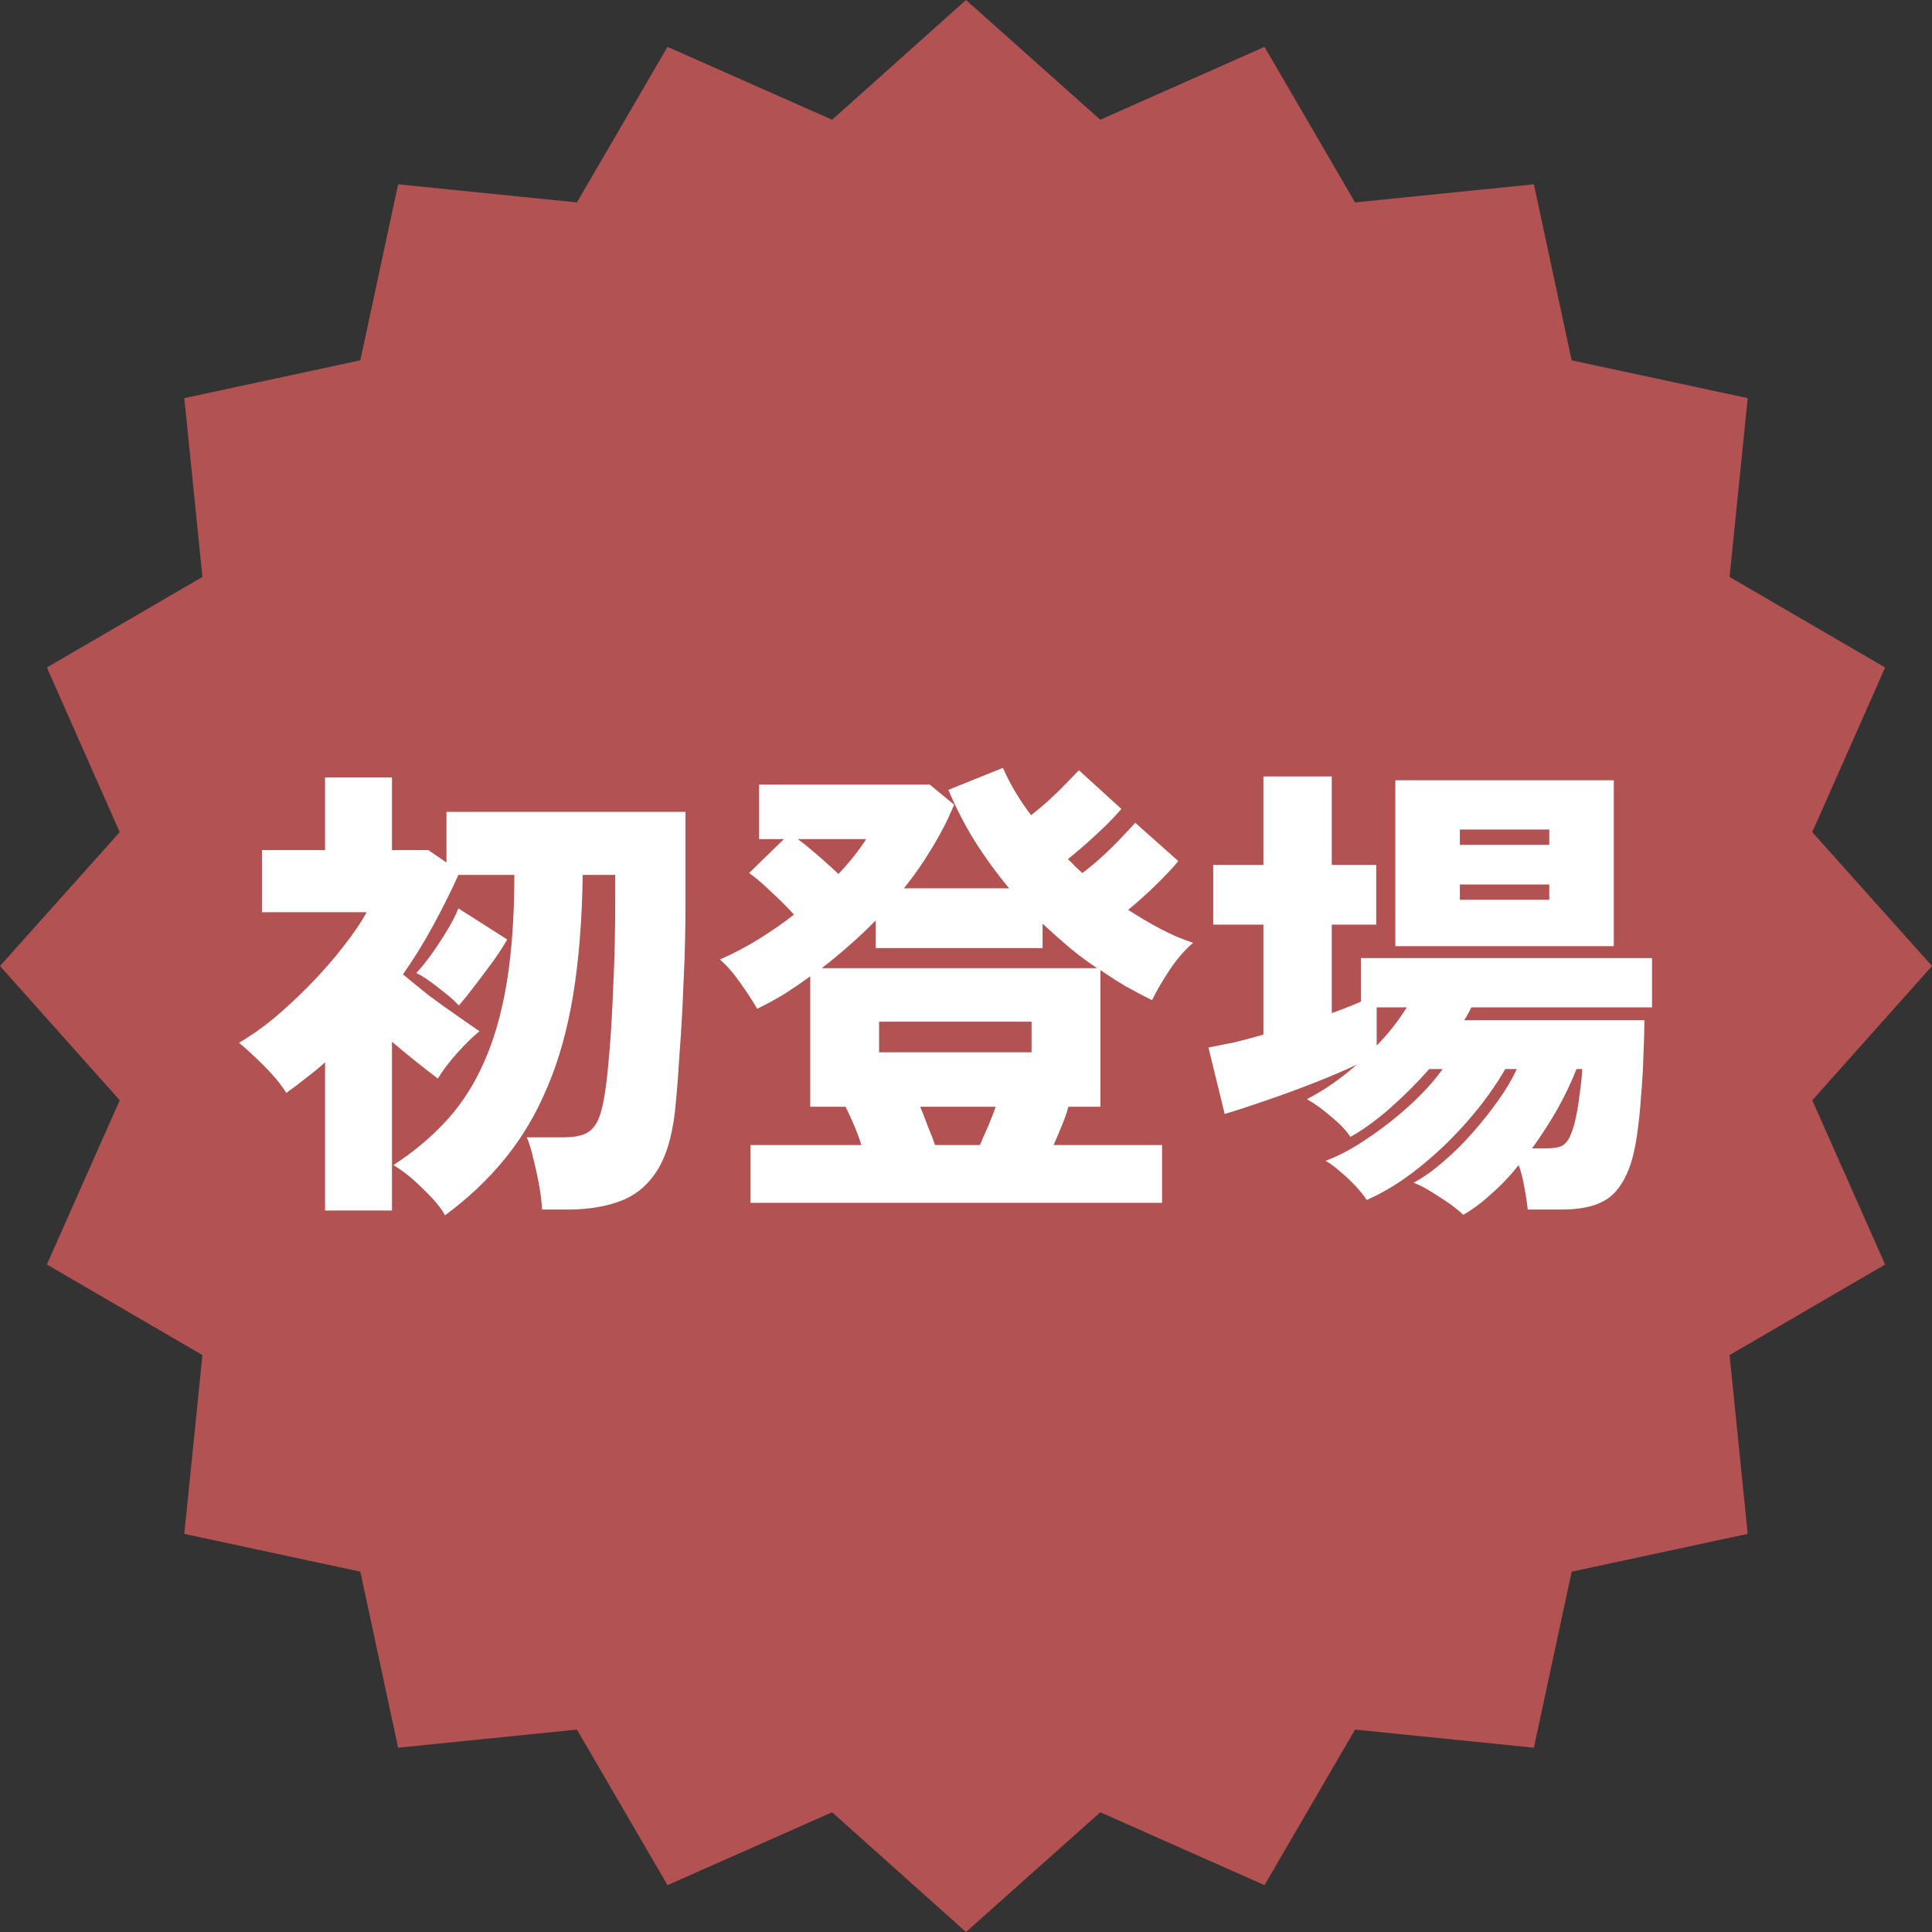 <svg width="97" height="97" viewBox="0 0 97 97" fill="none" xmlns="http://www.w3.org/2000/svg">
<rect x="0" y="0" width="97" height="97" fill="#333333" stroke="none"/>
<path d="M97 48.5L90.989 55.242L94.647 63.487L86.837 68.034L87.747 77.011L78.909 78.909L77.011 87.747L68.034 86.837L63.487 94.647L55.242 90.989L48.5 97L41.778 90.989L33.513 94.647L28.966 86.837L19.989 87.747L18.091 78.909L9.253 77.011L10.163 68.034L2.353 63.487L6.011 55.242L0 48.5L6.011 41.778L2.353 33.513L10.163 28.966L9.253 19.989L18.091 18.091L19.989 9.253L28.966 10.163L33.513 2.353L41.778 6.011L48.5 0L55.242 6.011L63.487 2.353L68.034 10.163L77.011 9.253L78.909 18.091L87.747 19.989L86.837 28.966L94.647 33.513L90.989 41.778L97 48.5Z" fill="#B25252"/>
<path d="M73.464 60.992C73.32 60.848 73.096 60.664 72.792 60.44C72.488 60.232 72.168 60.024 71.832 59.816C71.496 59.608 71.208 59.464 70.968 59.384C71.448 59.128 71.936 58.784 72.432 58.352C72.944 57.92 73.44 57.432 73.92 56.888C74.4 56.344 74.832 55.8 75.216 55.256C75.616 54.696 75.928 54.168 76.152 53.672H75.576C75.08 54.536 74.456 55.4 73.704 56.264C72.952 57.128 72.136 57.912 71.256 58.616C70.376 59.32 69.496 59.864 68.616 60.248C68.488 60.04 68.296 59.8 68.04 59.528C67.8 59.272 67.544 59.032 67.272 58.808C67 58.568 66.76 58.392 66.552 58.28C67.176 58.056 67.856 57.696 68.592 57.2C69.344 56.704 70.064 56.144 70.752 55.52C71.44 54.896 72 54.28 72.432 53.672H71.76C71.152 54.36 70.504 55.008 69.816 55.616C69.128 56.224 68.456 56.712 67.8 57.08C67.592 56.76 67.264 56.416 66.816 56.048C66.384 55.68 65.984 55.392 65.616 55.184C66.464 54.752 67.296 54.176 68.112 53.456C67.504 53.744 66.792 54.048 65.976 54.368C65.16 54.688 64.352 54.984 63.552 55.256C62.768 55.528 62.08 55.752 61.488 55.928L60.672 52.592C61.088 52.512 61.528 52.424 61.992 52.328C62.456 52.216 62.936 52.088 63.432 51.944V46.424H60.912V43.424H63.432V38.984H66.864V43.424H69.096V46.424H66.864V50.864C67.136 50.768 67.392 50.672 67.632 50.576C67.888 50.48 68.12 50.384 68.328 50.288V48.104H82.944V50.576H73.872C73.776 50.784 73.656 51 73.512 51.224H82.56C82.56 51.704 82.544 52.28 82.512 52.952C82.496 53.624 82.456 54.32 82.392 55.04C82.344 55.76 82.272 56.44 82.176 57.08C82.08 57.72 81.952 58.248 81.792 58.664C81.488 59.448 81.08 59.984 80.568 60.272C80.056 60.576 79.328 60.728 78.384 60.728H76.704C76.672 60.408 76.616 60.04 76.536 59.624C76.472 59.224 76.376 58.848 76.248 58.496C75.816 59.04 75.36 59.52 74.88 59.936C74.416 60.368 73.944 60.72 73.464 60.992ZM70.056 47.504V39.176H81.024V47.504H70.056ZM76.92 57.656H77.64C77.976 57.656 78.232 57.616 78.408 57.536C78.6 57.44 78.752 57.248 78.864 56.96C78.96 56.752 79.048 56.456 79.128 56.072C79.208 55.688 79.272 55.28 79.32 54.848C79.384 54.416 79.424 54.024 79.44 53.672H79.152C78.896 54.328 78.576 55 78.192 55.688C77.808 56.36 77.384 57.016 76.92 57.656ZM73.296 45.176H77.784V44.408H73.296V45.176ZM73.296 42.416H77.784V41.648H73.296V42.416ZM69.12 52.496C69.712 51.888 70.216 51.248 70.632 50.576H69.12V52.496Z" fill="white"/>
<path d="M37.68 60.392V57.488H43.248C43.136 57.136 43.008 56.792 42.864 56.456C42.72 56.12 42.584 55.824 42.456 55.568H40.68V49.016C40.264 49.32 39.832 49.616 39.384 49.904C38.936 50.176 38.48 50.424 38.016 50.648C37.776 50.232 37.488 49.792 37.152 49.328C36.832 48.864 36.496 48.48 36.144 48.176C36.8 47.888 37.44 47.552 38.064 47.168C38.688 46.784 39.288 46.368 39.864 45.92C39.528 45.552 39.144 45.168 38.712 44.768C38.28 44.352 37.912 44.04 37.608 43.832L39.36 42.128H38.112V39.392H46.68L47.904 40.4C47.6 41.136 47.232 41.856 46.8 42.56C46.384 43.264 45.912 43.944 45.384 44.6H50.664C50.04 43.848 49.464 43.056 48.936 42.224C48.424 41.392 47.984 40.536 47.616 39.656L50.352 38.552C50.72 39.384 51.192 40.176 51.768 40.928C52.184 40.608 52.624 40.224 53.088 39.776C53.552 39.312 53.912 38.944 54.168 38.672L56.304 40.616C56.096 40.856 55.832 41.136 55.512 41.456C55.192 41.76 54.864 42.064 54.528 42.368C54.192 42.656 53.888 42.912 53.616 43.136C53.744 43.248 53.864 43.368 53.976 43.496C54.104 43.608 54.224 43.72 54.336 43.832C54.624 43.624 54.936 43.368 55.272 43.064C55.624 42.744 55.952 42.424 56.256 42.104C56.56 41.784 56.808 41.52 57 41.312L59.16 43.232C58.872 43.584 58.48 44 57.984 44.48C57.504 44.944 57.056 45.344 56.64 45.68C57.184 46.032 57.728 46.352 58.272 46.64C58.816 46.928 59.36 47.16 59.904 47.336C59.472 47.704 59.072 48.168 58.704 48.728C58.336 49.288 58.048 49.784 57.84 50.216C57.392 49.992 56.952 49.76 56.52 49.52C56.088 49.264 55.664 48.992 55.248 48.704V55.568H53.64C53.56 55.872 53.448 56.192 53.304 56.528C53.176 56.848 53.04 57.168 52.896 57.488H58.344V60.392H37.68ZM41.256 48.608H55.08C54.6 48.288 54.128 47.936 53.664 47.552C53.216 47.168 52.776 46.776 52.344 46.376V47.6H43.968V46.208C43.552 46.64 43.112 47.056 42.648 47.456C42.2 47.856 41.736 48.24 41.256 48.608ZM44.136 52.832H51.792V51.296H44.136V52.832ZM46.944 57.488H49.2C49.328 57.184 49.464 56.872 49.608 56.552C49.752 56.216 49.88 55.888 49.992 55.568H46.2C46.328 55.872 46.456 56.2 46.584 56.552C46.728 56.888 46.848 57.2 46.944 57.488ZM42.096 43.88C42.656 43.288 43.12 42.704 43.488 42.128H40.056C40.376 42.368 40.72 42.648 41.088 42.968C41.456 43.288 41.792 43.592 42.096 43.88Z" fill="white"/>
<path d="M22.344 61.016C22.2 60.744 21.976 60.448 21.672 60.128C21.384 59.824 21.072 59.52 20.736 59.216C20.4 58.928 20.072 58.688 19.752 58.496C20.76 57.84 21.64 57.104 22.392 56.288C23.16 55.456 23.792 54.48 24.288 53.36C24.8 52.224 25.184 50.888 25.44 49.352C25.696 47.8 25.824 45.992 25.824 43.928H23.016C22.632 44.776 22.208 45.624 21.744 46.472C21.296 47.304 20.792 48.12 20.232 48.92C20.616 49.24 21.048 49.592 21.528 49.976C22.024 50.344 22.504 50.688 22.968 51.008C23.432 51.328 23.8 51.584 24.072 51.776C23.72 52.064 23.344 52.432 22.944 52.88C22.544 53.328 22.224 53.752 21.984 54.152C21.664 53.912 21.304 53.632 20.904 53.312C20.504 52.992 20.096 52.656 19.68 52.304V60.776H16.32V53.336C16.016 53.608 15.696 53.872 15.36 54.128C15.04 54.384 14.712 54.632 14.376 54.872C14.104 54.44 13.736 53.992 13.272 53.528C12.808 53.064 12.384 52.672 12 52.352C12.56 52.032 13.152 51.616 13.776 51.104C14.4 50.576 15.008 50.008 15.6 49.4C16.208 48.776 16.752 48.152 17.232 47.528C17.728 46.904 18.12 46.328 18.408 45.8H13.152V42.68H16.32V39.032H19.68V42.68H21.504L22.416 43.304V40.76H34.416V45.368C34.416 46.696 34.384 48 34.32 49.28C34.272 50.544 34.208 51.704 34.128 52.76C34.064 53.8 34 54.648 33.936 55.304C33.824 56.728 33.536 57.84 33.072 58.64C32.608 59.424 31.992 59.968 31.224 60.272C30.456 60.576 29.544 60.728 28.488 60.728H27.216C27.2 60.392 27.152 59.992 27.072 59.528C26.992 59.08 26.896 58.64 26.784 58.208C26.688 57.76 26.576 57.392 26.448 57.104H28.272C28.72 57.104 29.08 57.048 29.352 56.936C29.624 56.824 29.84 56.608 30 56.288C30.16 55.952 30.288 55.456 30.384 54.8C30.448 54.4 30.52 53.728 30.6 52.784C30.68 51.84 30.744 50.728 30.792 49.448C30.856 48.152 30.888 46.792 30.888 45.368V43.928H29.256C29.224 46.184 29.064 48.192 28.776 49.952C28.488 51.696 28.056 53.24 27.48 54.584C26.92 55.928 26.208 57.128 25.344 58.184C24.496 59.224 23.496 60.168 22.344 61.016ZM23.04 50.48C22.784 50.208 22.44 49.912 22.008 49.592C21.592 49.256 21.224 49.008 20.904 48.848C21.16 48.576 21.424 48.248 21.696 47.864C21.968 47.48 22.224 47.088 22.464 46.688C22.704 46.288 22.888 45.928 23.016 45.608L25.464 47.168C25.304 47.456 25.072 47.816 24.768 48.248C24.464 48.664 24.152 49.08 23.832 49.496C23.528 49.896 23.264 50.224 23.04 50.48Z" fill="white"/>
</svg>
